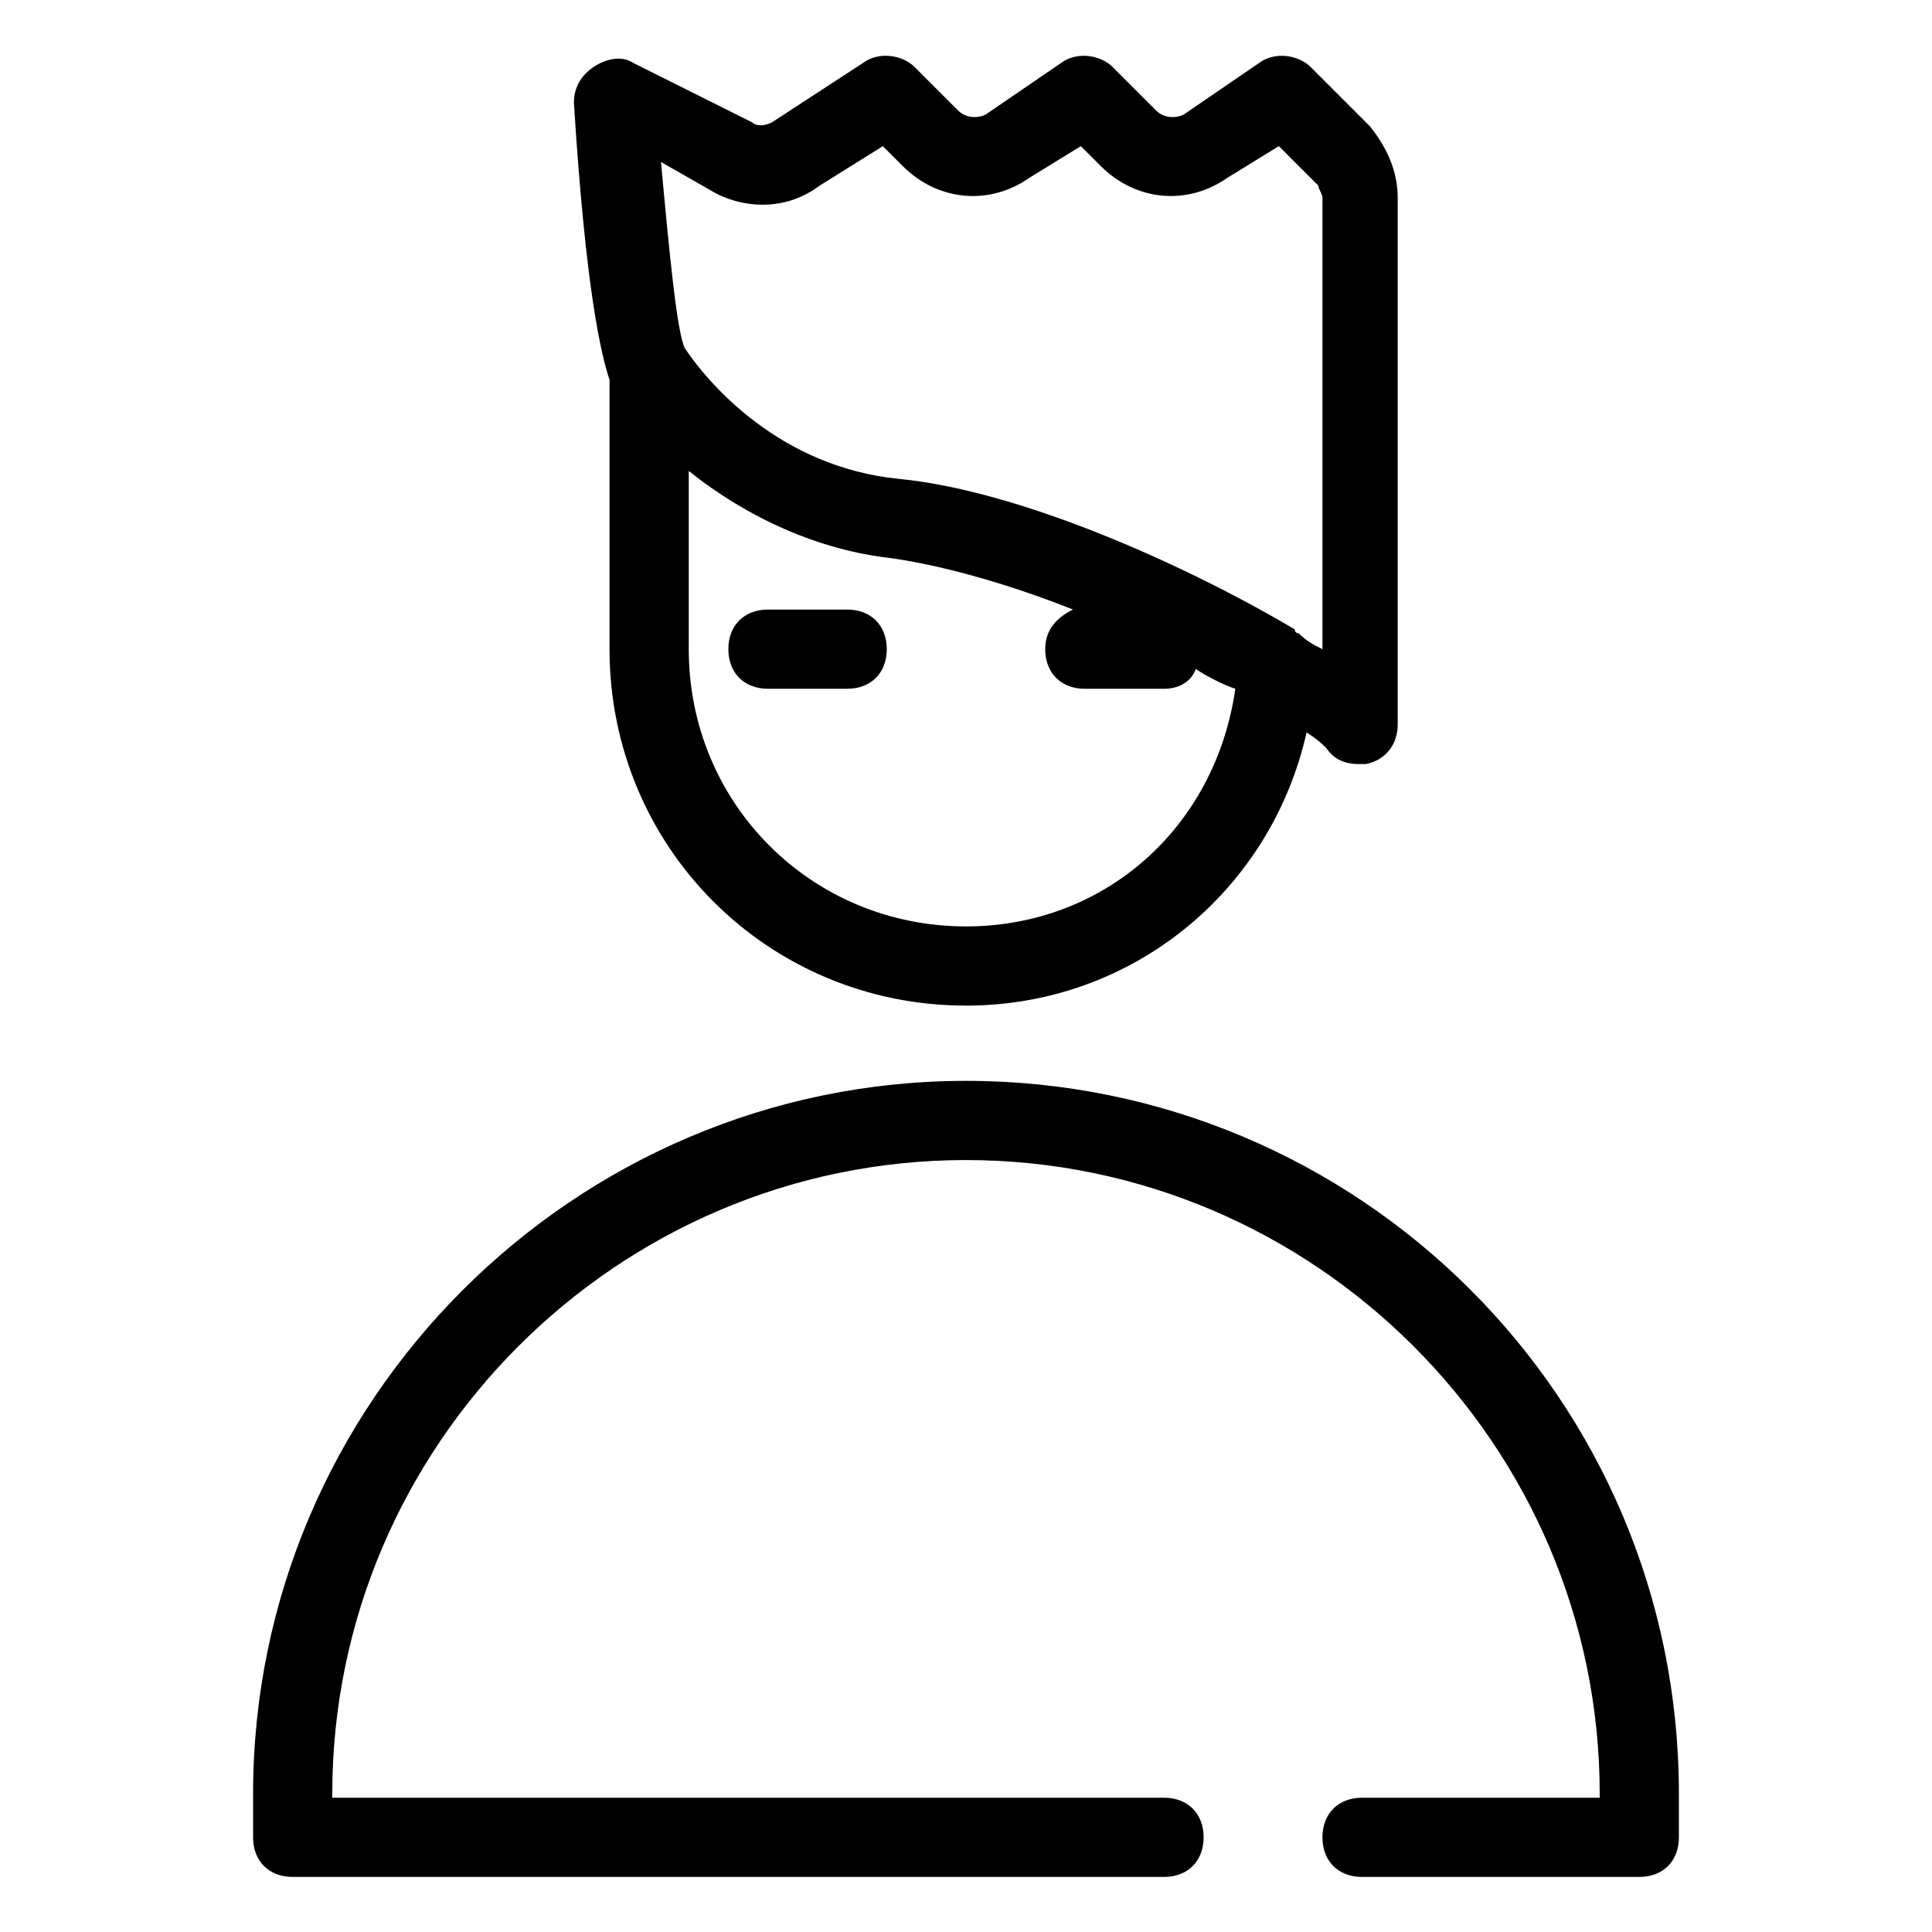 <?xml version="1.0" encoding="UTF-8"?>
<!-- Uploaded to: ICON Repo, www.iconrepo.com, Generator: ICON Repo Mixer Tools -->
<svg fill="#000000" width="800px" height="800px" version="1.1" viewBox="144 144 512 512" xmlns="http://www.w3.org/2000/svg">
 <g>
  <path d="m400 430.44c-103.91 0-188.93 85.02-188.93 188.93v11.543c0 6.297 4.199 10.496 10.496 10.496h230.91c6.297 0 10.496-4.199 10.496-10.496s-4.199-10.496-10.496-10.496h-220.42v-1.051c0-92.363 75.57-167.94 167.94-167.94 92.363 0 167.94 75.57 167.94 167.94l-0.004 1.051h-62.977c-6.297 0-10.496 4.199-10.496 10.496s4.199 10.496 10.496 10.496h73.473c6.297 0 10.496-4.199 10.496-10.496v-11.547c0-104.96-85.016-188.93-188.93-188.93z"/>
  <path d="m400 410.5c44.082 0 80.82-30.438 90.266-72.422 3.148 2.098 4.199 3.148 5.246 4.199 2.098 3.148 5.246 4.199 8.398 4.199h2.098c5.246-1.051 8.398-5.246 8.398-10.496v-139.6c0-7.348-3.148-13.645-7.348-18.895l-15.742-15.742c-3.148-3.148-9.445-4.199-13.645-1.051l-19.941 13.645c-2.098 1.051-5.246 1.051-7.348-1.051l-11.547-11.547c-3.148-3.148-9.445-4.199-13.645-1.051l-19.941 13.645c-2.098 1.051-5.246 1.051-7.348-1.051l-11.547-11.547c-3.148-3.148-9.445-4.199-13.645-1.051l-24.141 15.742c-2.098 1.051-4.199 1.051-5.246 0l-31.488-15.742c-3.148-2.098-7.348-1.051-10.496 1.051-3.148 2.098-5.246 5.246-5.246 9.445 3.144 50.391 7.34 67.184 9.441 73.48v71.375c0 52.48 41.984 94.465 94.465 94.465zm0-20.992c-40.934 0-73.473-32.539-73.473-73.473v-47.23c15.742 12.594 34.637 20.992 53.531 23.09 14.695 2.098 32.539 7.348 48.281 13.645-4.199 2.098-7.348 5.246-7.348 10.496 0 6.297 4.199 10.496 10.496 10.496h20.992c4.199 0 7.348-2.098 8.398-5.246 3.148 2.098 7.348 4.199 10.496 5.246-5.25 36.734-34.641 62.977-71.375 62.977zm-66.125-194.18c8.398 4.199 18.895 4.199 27.289-2.098l16.793-10.496 5.246 5.246c9.445 9.445 23.09 10.496 33.586 3.148l13.645-8.398 5.246 5.246c9.445 9.445 23.09 10.496 33.586 3.148l13.645-8.398 10.496 10.496c0.008 1.059 1.055 2.106 1.055 3.156v119.66c-2.098-1.051-4.199-2.098-6.297-4.199 0 0-1.051 0-1.051-1.051-28.34-16.793-72.422-36.734-104.96-39.887-31.488-3.148-50.383-25.191-56.68-34.637-2.098-4.199-4.199-26.238-6.297-49.332z"/>
  <path d="m368.51 305.54h-20.992c-6.297 0-10.496 4.199-10.496 10.496s4.199 10.496 10.496 10.496h20.992c6.297 0 10.496-4.199 10.496-10.496s-4.199-10.496-10.496-10.496z"/>
 </g>
</svg>